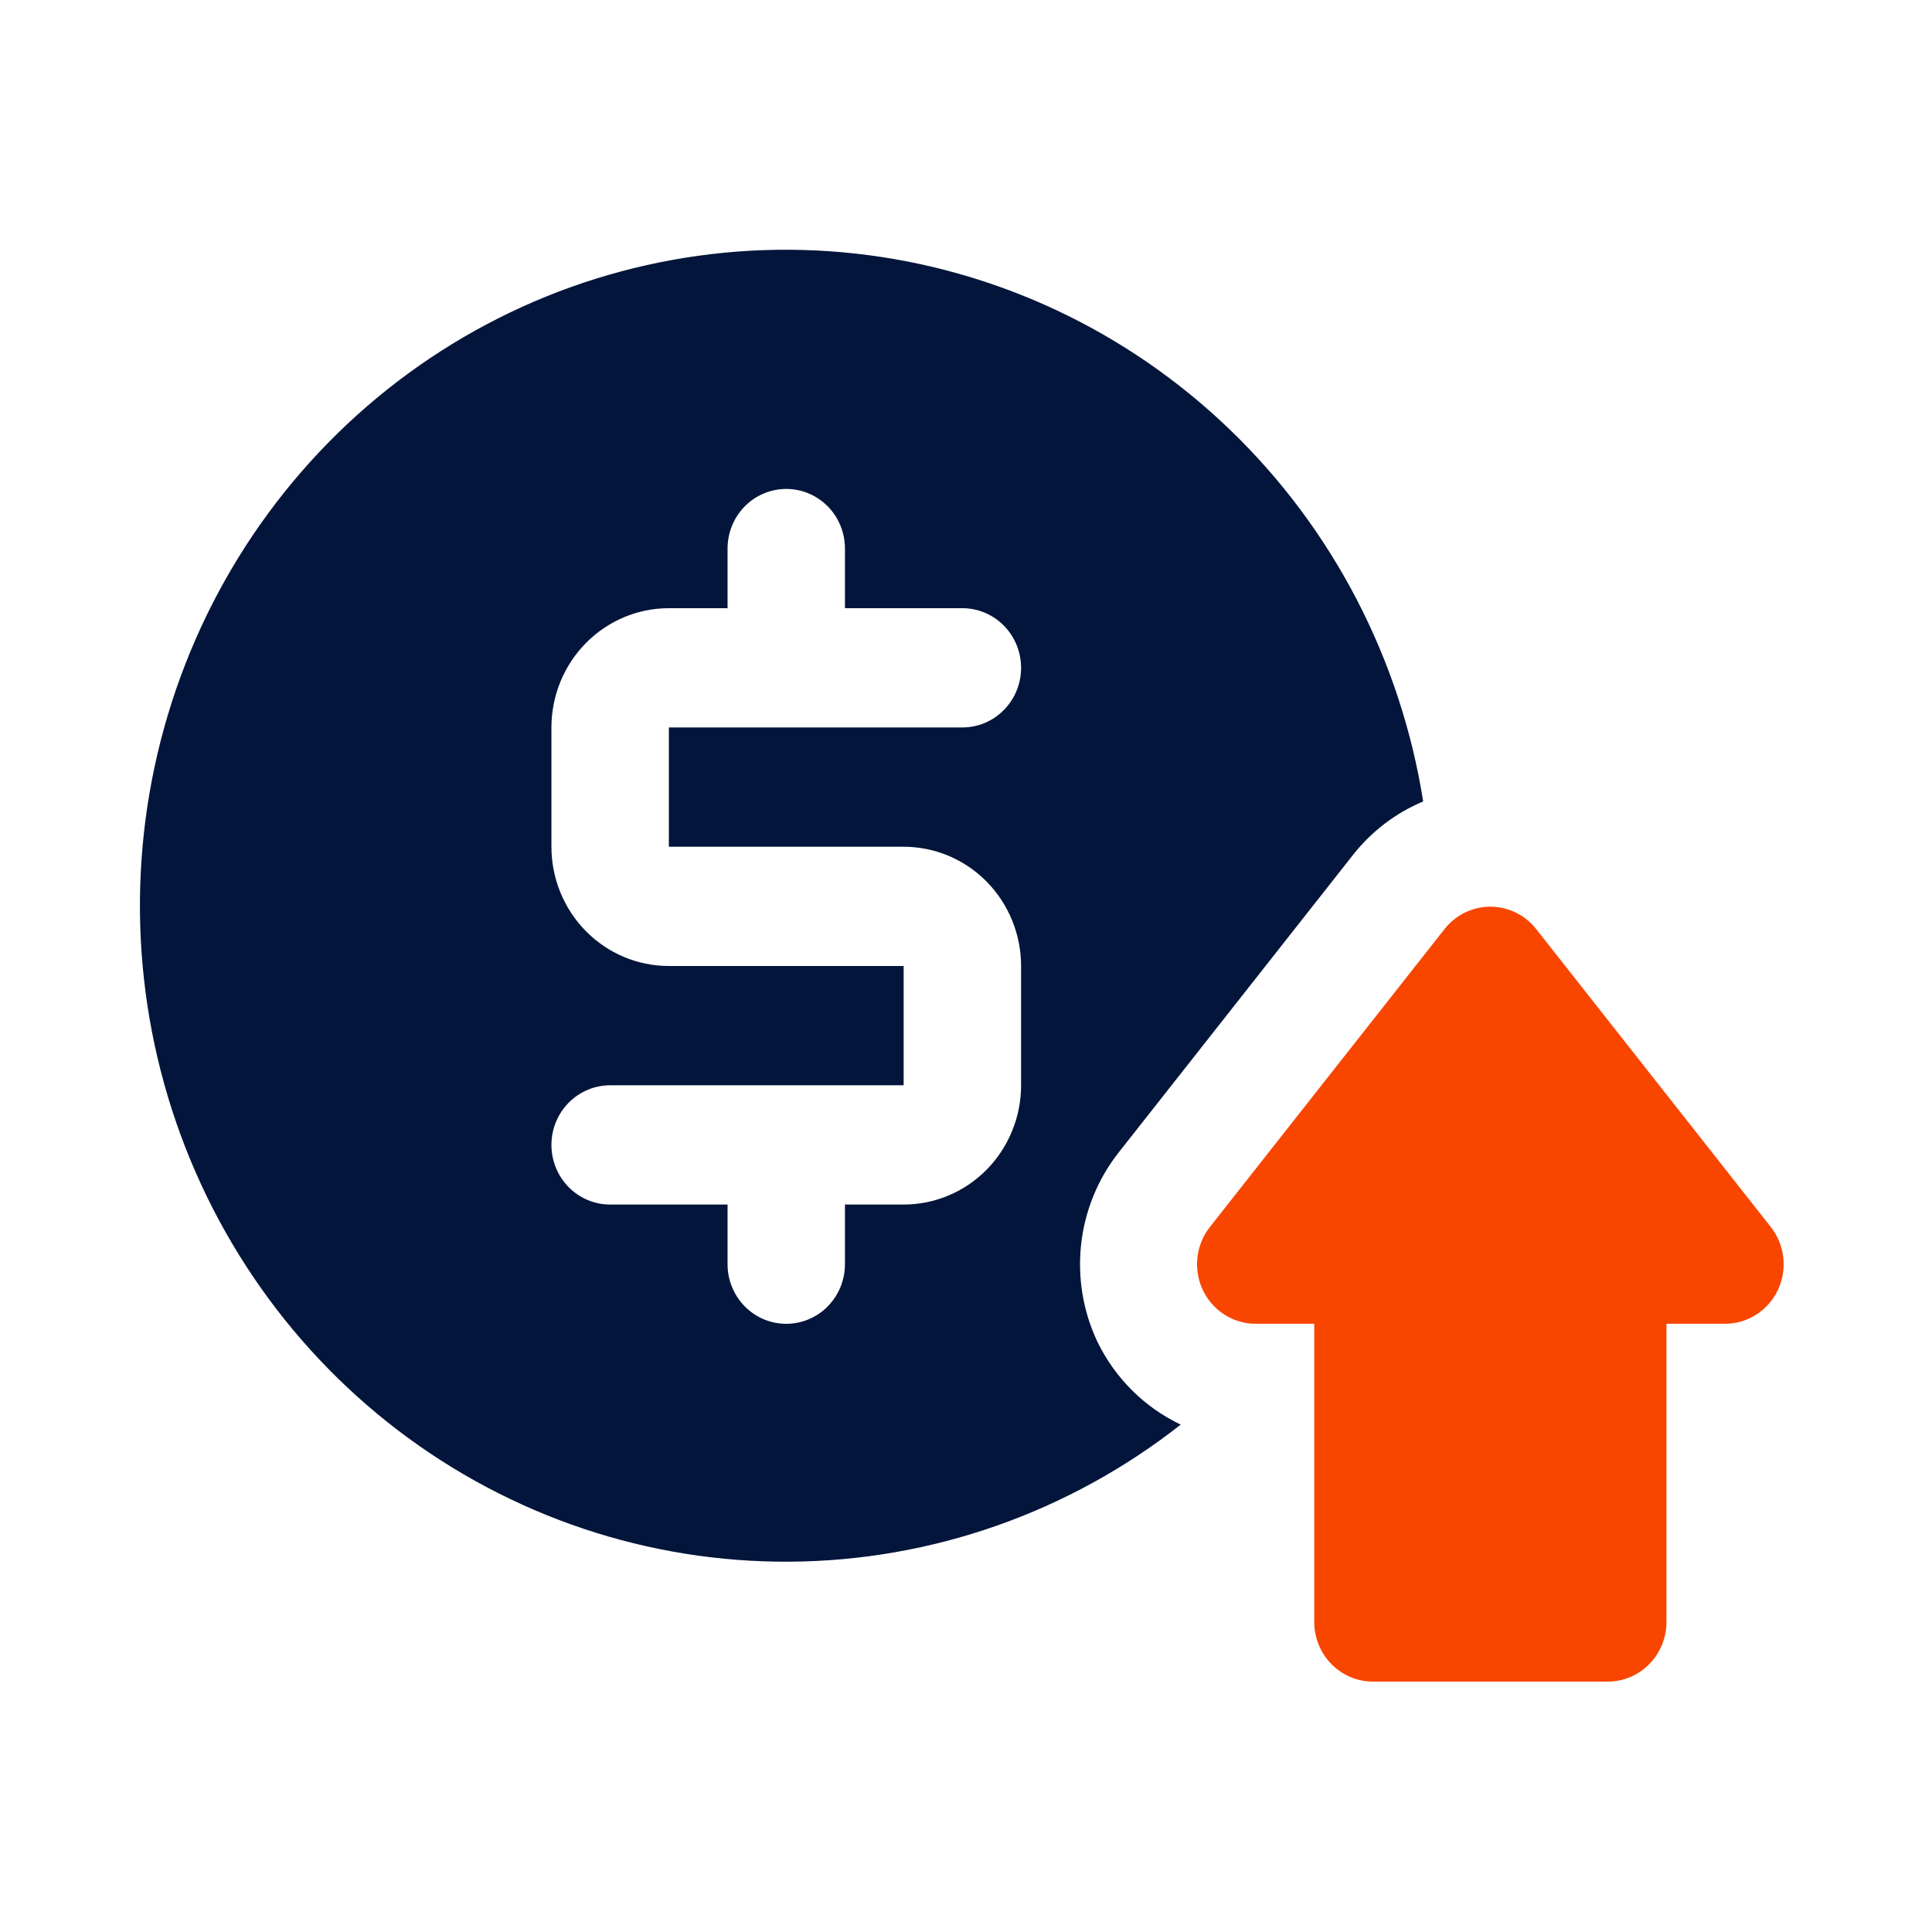 <svg width="55" height="55" viewBox="0 0 55 55" fill="none" xmlns="http://www.w3.org/2000/svg">
<path d="M50.415 34.935L43.731 26.447C43.574 26.249 43.376 26.088 43.15 25.979C42.924 25.869 42.677 25.811 42.427 25.811C42.177 25.811 41.93 25.869 41.704 25.979C41.479 26.088 41.28 26.249 41.124 26.447L34.439 34.935C34.245 35.184 34.123 35.482 34.088 35.797C34.053 36.112 34.105 36.431 34.238 36.718C34.374 37.007 34.587 37.251 34.853 37.422C35.119 37.593 35.428 37.685 35.742 37.685H37.414V46.174C37.414 46.624 37.59 47.056 37.903 47.374C38.217 47.693 38.642 47.872 39.085 47.872H45.769C46.213 47.872 46.638 47.693 46.951 47.374C47.264 47.056 47.441 46.624 47.441 46.174V37.685H49.112C49.427 37.685 49.735 37.593 50.001 37.422C50.267 37.251 50.48 37.007 50.616 36.718C50.75 36.431 50.802 36.112 50.766 35.797C50.731 35.482 50.609 35.184 50.415 34.935Z" fill="#F84601"/>
<path d="M31.24 38.196C30.832 37.332 30.672 36.369 30.778 35.417C30.885 34.465 31.253 33.563 31.842 32.814L38.526 24.326C39.054 23.66 39.738 23.141 40.515 22.815C39.875 18.776 37.947 15.062 35.027 12.245C32.107 9.427 28.358 7.661 24.354 7.219C20.351 6.777 16.315 7.682 12.867 9.796C9.419 11.91 6.75 15.116 5.27 18.92C3.79 22.725 3.581 26.918 4.674 30.855C5.768 34.792 8.104 38.256 11.323 40.714C14.543 43.171 18.468 44.487 22.494 44.458C26.521 44.43 30.428 43.058 33.613 40.556C32.581 40.066 31.744 39.233 31.24 38.196ZM25.725 24.105C26.612 24.105 27.462 24.463 28.089 25.099C28.715 25.736 29.068 26.6 29.068 27.5V30.896C29.068 31.796 28.715 32.66 28.089 33.297C27.462 33.933 26.612 34.291 25.725 34.291H24.054V35.989C24.054 36.439 23.878 36.871 23.565 37.189C23.251 37.508 22.826 37.686 22.383 37.686C21.94 37.686 21.515 37.508 21.201 37.189C20.888 36.871 20.712 36.439 20.712 35.989V34.291H17.369C16.926 34.291 16.501 34.112 16.188 33.794C15.874 33.475 15.698 33.044 15.698 32.593C15.698 32.143 15.874 31.711 16.188 31.393C16.501 31.075 16.926 30.896 17.369 30.896H25.725V27.5H19.041C18.154 27.5 17.304 27.142 16.677 26.506C16.05 25.869 15.698 25.005 15.698 24.105V20.709C15.698 19.809 16.05 18.945 16.677 18.309C17.304 17.672 18.154 17.314 19.041 17.314H20.712V15.616C20.712 15.166 20.888 14.734 21.201 14.416C21.515 14.098 21.94 13.919 22.383 13.919C22.826 13.919 23.251 14.098 23.565 14.416C23.878 14.734 24.054 15.166 24.054 15.616V17.314H27.396C27.84 17.314 28.265 17.493 28.578 17.811C28.892 18.13 29.068 18.561 29.068 19.012C29.068 19.462 28.892 19.894 28.578 20.212C28.265 20.531 27.84 20.709 27.396 20.709H19.041V24.105H25.725Z" fill="#03153A"/>
</svg>
